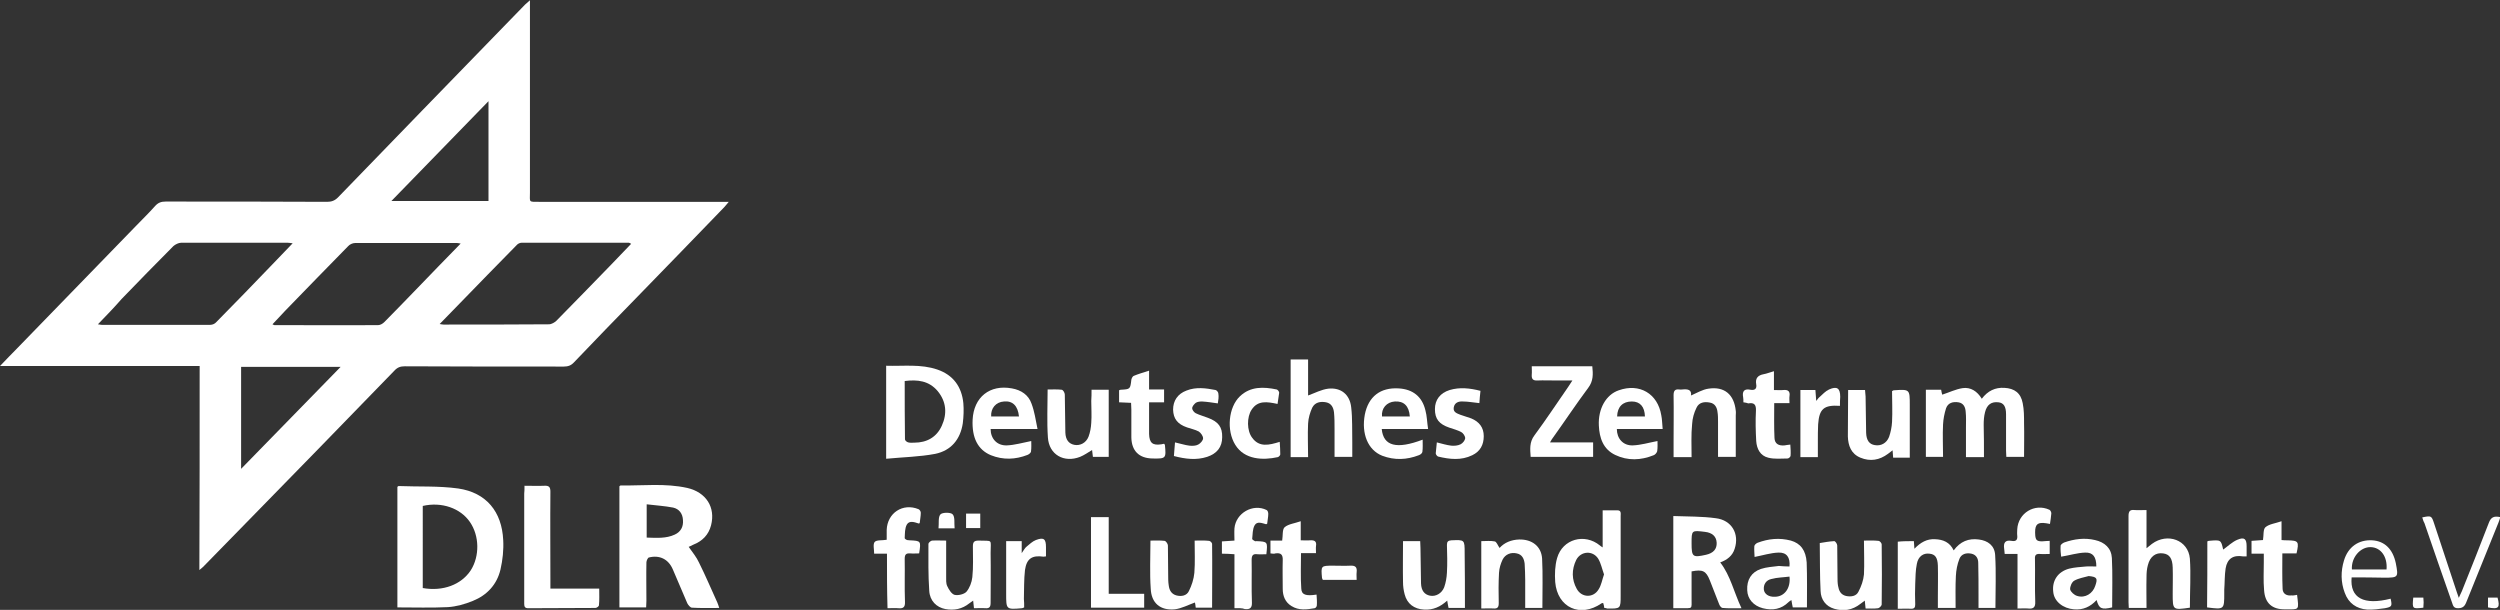 <svg xmlns="http://www.w3.org/2000/svg" xmlns:xlink="http://www.w3.org/1999/xlink" id="Layer_1" x="0px" y="0px" viewBox="0 0 916.6 223.6" style="enable-background:new 0 0 916.6 223.6;" xml:space="preserve"><rect x="0" y="0" width="916.6" height="223.6" fill="#333333" stroke="none"/><style type="text/css">	.st0{fill:#FFFFFF;}</style><g>	<path class="st0" d="M73.2,134.2c-24.4,0-48.5,0-73.2,0c2.3-2.4,4.2-4.4,6.2-6.4c14.5-14.9,29-29.9,43.5-44.8  c2.4-2.5,4.9-4.9,7.2-7.5c1.1-1.2,2.2-1.6,3.8-1.6c19.7,0,39.5,0,59.2,0.1c1.6,0,2.8-0.4,4-1.6c20.5-21.2,41-42.3,61.5-63.4  c2.4-2.4,4.7-4.9,7.1-7.3c0.4-0.4,0.9-0.8,1.8-1.6c0,1.4,0,2.2,0,3c0,22.5,0,45,0,67.5c0,3.6-0.6,3.4,3.3,3.4c22.2,0,44.4,0,66.6,0  c0.8,0,1.6,0,3,0c-0.8,0.9-1.2,1.5-1.7,2c-10.5,10.9-21.1,21.8-31.7,32.7c-7.8,8-15.6,16-23.3,24.1c-1.1,1.2-2.2,1.6-3.8,1.6  c-19.4,0-38.9,0-58.3-0.1c-1.6,0-2.7,0.4-3.8,1.6c-18.8,19.4-37.6,38.7-56.5,58c-4.4,4.5-8.8,9-13.2,13.5c-0.4,0.5-0.9,0.8-1.8,1.6  C73.2,183.8,73.2,159.2,73.2,134.2z M35.9,118.9c0.8,0.1,1.1,0.2,1.4,0.2c13.3,0,26.5,0,39.8,0c0.8,0,1.7-0.4,2.2-1  c6.9-7,13.8-14.1,20.6-21.2c2.4-2.5,4.8-5,7.4-7.7c-0.9-0.1-1.3-0.2-1.8-0.2c-13,0-26.1,0-39.1,0c-0.9,0-2.1,0.6-2.8,1.2  c-6.4,6.4-12.7,12.9-19,19.4C41.9,112.7,39,115.7,35.9,118.9z M231.4,89.4c-0.4-0.2-0.6-0.4-0.8-0.4c-13.1,0-26.2,0-39.4,0  c-0.6,0-1.4,0.4-1.8,0.9c-7,7.1-13.9,14.2-20.8,21.3c-2.4,2.5-4.8,4.9-7.4,7.6c0.7,0.1,1,0.2,1.4,0.2c12.9,0,25.8,0,38.7-0.1  c0.9,0,2.1-0.7,2.7-1.3c6.8-6.9,13.5-13.8,20.2-20.7C226.5,94.5,228.9,92,231.4,89.4z M168.9,89.3c-0.7-0.1-1-0.2-1.3-0.2  c-12.5,0-24.9,0-37.4,0c-0.9,0-2,0.5-2.6,1.2c-7.7,7.8-15.4,15.8-23.1,23.7c-1.5,1.6-3,3.2-4.6,4.9c0.4,0.2,0.6,0.3,0.7,0.3  c12.7,0,25.4,0.1,38.1,0c0.7,0,1.6-0.5,2.2-1.1c3.9-3.9,7.8-8,11.7-12C158,100.5,163.3,95,168.9,89.3z M88.4,171.9  c12.4-12.7,24.3-24.9,36.5-37.4c-12.5,0-24.5,0-36.5,0C88.4,146.8,88.4,159,88.4,171.9z M179.1,37.1c-12,12.3-23.6,24.3-35.6,36.6  c12.3,0,23.9,0,35.6,0C179.1,61.7,179.1,49.7,179.1,37.1z"></path>	<path class="st0" d="M252.5,200.5c1.4,2,2.9,3.8,3.8,5.8c2.4,4.8,4.5,9.8,6.7,14.6c0.3,0.6,0.4,1.2,0.7,2c-3.5,0-6.8,0.1-10-0.1  c-0.6,0-1.4-1-1.7-1.6c-1.8-4.1-3.5-8.3-5.3-12.4c-1.6-3.8-4.9-5.4-8.8-4.4c-0.4,0.1-0.9,1.2-0.9,1.8c-0.1,4.7,0,9.4,0,14.1  c0,0.8-0.1,1.6-0.1,2.4c-3.4,0-6.5,0-9.8,0c0-14.9,0-29.6,0-44.4c0.1-0.1,0.3-0.3,0.4-0.3c8.2,0.1,16.4-0.9,24.5,0.9  c6.9,1.6,10.4,7.1,8.7,13.7c-0.9,3.5-3.2,5.8-6.5,7.1C253.5,200.1,252.9,200.3,252.5,200.5z M237.1,197.1c3.6,0.1,7.1,0.4,10.3-1.1  c2.2-1,3.2-2.9,3-5.3c-0.1-2.4-1.4-4.1-3.6-4.6c-3.1-0.6-6.4-0.8-9.7-1.2C237.1,189.3,237.1,193.1,237.1,197.1z"></path>	<path class="st0" d="M145.7,222.7c0-14.8,0-29.5,0-44.2c0.2-0.1,0.3-0.3,0.4-0.3c7.3,0.3,14.7-0.1,21.9,0.9  c10.3,1.5,16,8.5,16.5,18.9c0.2,3.6-0.2,7.3-1,10.8c-1.3,5.5-4.9,9.4-10.1,11.5c-2.9,1.2-6.1,2.1-9.2,2.3  C158.1,222.9,152,222.7,145.7,222.7z M155,215.6c7.4,1.3,14.1-1.2,17.6-6.5c3.3-5.2,3.2-12.6-0.3-17.7c-3.5-5.1-10.4-7.5-17.3-5.9  C155,195.6,155,205.6,155,215.6z"></path>	<path class="st0" d="M324.9,168.2c0-11.8,0-22.8,0-34.1c6.4,0.2,12.7-0.7,18.8,1.4c5.8,2,8.9,6.3,9.5,12.3c0.2,2.4,0.1,4.9-0.2,7.4  c-0.9,5.9-4.3,10-10.1,11.2C337.1,167.5,331.1,167.6,324.9,168.2z M331.7,139.7c0,7.2,0,14.3,0.1,21.4c0,0.4,0.7,1,1.2,1.1  c0.7,0.2,1.4,0.1,2.2,0.1c4.6,0,8.2-2,10.1-6.2c2-4.4,1.7-8.8-1.5-12.7C340.6,139.6,336.4,139.1,331.7,139.7z"></path>	<path class="st0" d="M701.7,198.4c0.1,0.9,0.1,1.6,0.2,2.8c2.2-2.3,4.6-3.7,7.6-3.5c2.9,0.1,5.4,1.1,6.8,4.1c2.4-3.3,5.5-4.5,9.2-4  c3.3,0.4,5.8,2.2,6,5.7c0.4,6.4,0.1,12.8,0.1,19.4c-1.9,0-3.9,0-6.2,0c0-1.7,0-3.2,0-4.8c0-3.9,0-7.8-0.1-11.7c0-1.6-0.7-3-2.5-3.4  c-1.9-0.4-3.7,0.1-4.4,1.9c-0.8,2-1.2,4.2-1.3,6.3c-0.2,3.8-0.1,7.7-0.1,11.7c-2.1,0-4.1,0-6.5,0c0-1.3,0-2.7,0-4  c0-3.8,0.1-7.7,0-11.5c-0.1-3-1-4.2-3.1-4.4c-2.2-0.3-4.1,1-4.6,3.7c-0.5,2.4-0.5,4.9-0.6,7.3c-0.1,2.5-0.1,5.1,0,7.6  c0,1.1-0.3,1.6-1.5,1.6c-1.6-0.1-3.2,0-4.9,0c0-8.3,0-16.4,0-24.6C697.8,198.4,699.6,198.4,701.7,198.4z"></path>	<path class="st0" d="M727.4,167.6c-2.3,0-4.3,0-6.6,0c0-3.7,0-7.3,0-10.9c0-1.9,0.1-3.8-0.1-5.7c-0.1-1.6-0.7-3.2-2.7-3.5  c-2-0.3-3.8,0.2-4.5,2.2c-0.6,1.9-1,3.9-1.1,5.9c-0.2,3.9,0,7.8,0,11.9c-2.2,0-4.2,0-6.3,0c0-8.1,0-16.3,0-24.6c1.9,0,3.7,0,5.6,0  c0.1,0.7,0.3,1.5,0.4,1.8c2.5-0.8,4.9-2,7.5-2.4c2.9-0.4,5.3,1.1,7,3.9c2.2-2.9,4.9-4.2,8.3-4c3.7,0.2,6,1.9,6.7,5.6  c0.5,2.4,0.5,4.9,0.5,7.4c0.1,4,0,8.1,0,12.3c-2.2,0-4.2,0-6.5,0c0-0.8-0.1-1.5-0.1-2.3c0-4.4,0-8.9,0-13.3c0-2.9-0.9-4.2-2.8-4.4  c-2.5-0.3-4.2,0.8-4.9,3.6c-0.4,1.5-0.5,3.1-0.5,4.7C727.4,159.7,727.4,163.5,727.4,167.6z"></path>	<path class="st0" d="M192.3,178.1c2.7,0,5,0.1,7.3,0c1.8-0.1,2.2,0.6,2.2,2.2c-0.1,10.9,0,21.9,0,32.8c0,0.8,0,1.6,0,2.7  c6,0,11.8,0,17.9,0c0,2.2,0.1,4.2-0.1,6.1c0,0.4-0.8,1-1.3,1c-8.2,0.1-16.4,0-24.6,0.1c-1.2,0-1.5-0.5-1.5-1.6c0-1.3,0-2.6,0-3.9  c0-12.2,0-24.4,0-36.5C192.3,180.1,192.3,179.3,192.3,178.1z"></path>	<path class="st0" d="M613.5,189.2c5.3,0.2,10.5,0.1,15.6,0.8c5.8,0.7,8.7,5.7,6.9,11.2c-0.8,2.6-2.8,4.1-5.3,5  c3.8,4.9,5,10.9,7.8,16.8c-2.6,0-4.7,0.1-6.9-0.1c-0.5,0-1.1-0.8-1.3-1.4c-1.2-2.9-2.2-5.8-3.4-8.7c-1.4-3.5-2.6-4.1-6.7-3.3  c0,3.2,0,6.5,0,9.8c0,4.3,0.5,3.6-3.7,3.7c-0.9,0-1.9,0-3,0C613.5,211.8,613.5,200.8,613.5,189.2z M620.2,199.2  c0,5,0.4,5.3,5.3,4.2c2.7-0.6,4-2.1,3.9-4.4c-0.1-2.3-1.6-3.7-4.3-4C620.2,194.4,620.2,194.4,620.2,199.2z"></path>	<path class="st0" d="M588.2,222.9c-0.1-0.7-0.2-1.2-0.4-1.8c-0.2,0-0.5,0-0.6,0.1c-7.8,5.4-16.2,1.6-17-7.8c-0.2-2.9-0.1-6,0.7-8.8  c2-7,10.1-9.2,15.7-4.6c0.2,0.2,0.4,0.3,1,0.7c0-4.7,0-9,0-13.6c2,0,3.7,0,5.4,0c1.5,0,1.2,1.2,1.2,2.1c0,9.7,0,19.4,0,29.1  c0,4.9,0,4.9-5,4.8C589,223,588.7,222.9,588.2,222.9z M588.1,210.6c-0.7-1.9-1.1-4-2.1-5.7c-2-3.2-6.4-2.9-8.1,0.4  c-1.7,3.5-1.7,7.2,0.2,10.6c1.8,3.3,6.1,3.4,8,0.2C587.1,214.6,587.4,212.6,588.1,210.6z"></path>	<path class="st0" d="M802.9,222.8c-6.3,0.9-6.3,0.9-6.3-5.1c0-3.2,0.1-6.4,0-9.6c-0.1-3.4-1.2-4.9-3.5-5.2  c-2.7-0.4-4.8,1.1-5.6,4.3c-0.4,1.4-0.5,2.9-0.5,4.3c-0.1,3.8,0,7.5,0,11.4c-2.2,0-4.2,0-6.5,0c0-0.7-0.1-1.4-0.1-2.1  c0-10.5,0-21,0-31.6c0-1.7,0.5-2.4,2.2-2.2c1.4,0.1,2.7,0,4.4,0c0,4.7,0,9.1,0,14c0.9-0.7,1.5-1.2,2-1.6c5.7-4.2,13.3-1.4,13.9,5.4  C803.3,210.7,802.9,216.7,802.9,222.8z"></path>	<path class="st0" d="M479.6,167.6c-2.3,0-4.3,0-6.4,0c0-12,0-23.8,0-35.8c2.1,0,4.1,0,6.4,0c0,4.6,0,9.1,0,13.2  c2.5-0.9,4.9-2.2,7.4-2.5c4.7-0.5,7.9,2.2,8.4,6.8c0.5,4.2,0.3,8.5,0.4,12.8c0,1.7,0,3.5,0,5.4c-2.1,0-4.2,0-6.5,0  c0-3.4,0-6.8,0-10.2c0-2,0-4.1-0.2-6.1c-0.2-1.7-0.9-3.3-2.9-3.7c-2.1-0.4-4.1,0-5.1,2c-0.8,1.8-1.4,3.8-1.5,5.8  C479.4,159.4,479.6,163.4,479.6,167.6z"></path>	<path class="st0" d="M568.3,162.2c5.5,0,10.5,0,15.8,0c0,1.9,0,3.5,0,5.3c-7.6,0-15.2,0-22.9,0c-0.2-2.8-0.5-5.4,1.4-7.9  c4.3-5.8,8.3-11.9,12.4-17.8c0.4-0.6,0.8-1.2,1.5-2.3c-2.3,0-4.2,0-6.1,0c-2.2,0-4.5-0.1-6.7,0c-1.7,0.1-2.2-0.6-2.1-2.1  c0.1-1,0-2,0-3.1c7.5,0,14.8,0,22.2,0c0.3,2.9,0.4,5.4-1.5,7.9c-4.4,5.9-8.5,12.1-12.8,18.1C569.1,160.8,568.8,161.3,568.3,162.2z"></path>	<path class="st0" d="M346.9,198.2c0,4.6,0,8.9,0,13.1c0,1.2-0.1,2.6,0.4,3.6c0.6,1.3,1.6,2.9,2.7,3.2c1.3,0.3,3.4-0.2,4.3-1.1  c1.2-1.4,2-3.5,2.2-5.4c0.4-3.7,0.2-7.5,0.2-11.3c0-1.6,0.5-2.1,2.1-2.1c5.4,0.2,4.4-0.7,4.4,4.5c0.1,6.1,0,12.2,0,18.3  c0,1.5-0.4,2.1-1.9,2c-1.4-0.1-2.7,0-4.2,0c-0.1-1-0.2-1.8-0.3-2.8c-0.6,0.4-1,0.7-1.4,1c-2.6,2.1-5.6,2.7-8.8,2.1  c-3.2-0.6-5.7-3-5.9-6.7c-0.4-5.7-0.3-11.4-0.3-17.2c0-0.4,0.8-1.1,1.3-1.2C343.4,198.1,345,198.2,346.9,198.2z"></path>	<path class="st0" d="M677.6,143c2.2,0,4.1,0,6.2,0c0.1,0.8,0.1,1.6,0.2,2.4c0.1,4.4,0.1,8.8,0.2,13.3c0.1,2.8,1.2,4.2,3.2,4.5  c2.2,0.4,4.3-0.7,5.2-3c0.6-1.7,1-3.6,1.1-5.5c0.2-3.8,0-7.6,0-11.3c0.4-0.2,0.5-0.3,0.6-0.3c5.9-0.4,5.9-0.4,5.9,5.4  c0,5.6,0,11.2,0,16.8c0,0.8,0,1.6,0,2.5c-2.1,0-4.1,0-6.1,0c-0.1-0.9-0.1-1.6-0.2-2.7c-0.7,0.5-1.2,0.9-1.7,1.3  c-3.1,2.3-6.5,2.9-10.1,1.4c-3.4-1.4-4.5-4.4-4.6-7.8C677.5,154.2,677.6,148.6,677.6,143z"></path>	<path class="st0" d="M537.1,222.9c-2.2,0-4,0-6,0c-0.2-0.8-0.3-1.6-0.5-2.7c-2.5,2.3-5.2,3.5-8.5,3.3c-3.6-0.2-6.2-2.1-7.1-5.6  c-0.4-1.5-0.6-3-0.6-4.5c-0.1-4.9,0-9.8,0-15c2.1,0,4.1,0,6.3,0c0,0.8,0.1,1.7,0.1,2.5c0.1,4.3,0.1,8.7,0.2,13  c0.1,2.7,1.3,4.1,3.3,4.5c2.1,0.4,4.3-0.8,5.2-3.1c0.6-1.7,0.9-3.5,1-5.3c0.2-3.4,0.1-6.8,0-10.2c0-1.2,0.4-1.6,1.6-1.7  c4.9-0.2,4.9-0.3,4.9,4.7C537.1,209.4,537.1,216,537.1,222.9z"></path>	<path class="st0" d="M656.1,207.7c0.3-3.3-1-5.2-4-5.1c-2.9,0.1-5.7,1-8.8,1.6c0-0.9-0.2-2.4-0.1-3.9c0-0.5,0.7-1.1,1.2-1.3  c4-1.5,8-1.9,12.2-0.8c3.5,1,5.5,3.5,5.8,8c0.2,5.4,0.1,10.9,0.1,16.5c-1.5,0-3.3,0-5.2,0c-0.2-0.8-0.3-1.6-0.5-2.7  c-0.4,0.3-0.7,0.4-1,0.7c-2.7,2.7-5.9,3.2-9.5,2.3c-3.4-0.9-5.6-3.4-5.7-6.6c-0.2-3.8,1.5-6.6,5-7.8c2.1-0.7,4.4-0.8,6.6-1.1  C653.4,207.6,654.8,207.7,656.1,207.7z M656.1,211.4c-2.2,0.3-4.5,0.3-6.7,0.9c-1.8,0.4-2.9,1.9-2.7,3.9c0.2,1.6,1.8,2.7,4,2.6  C654.2,218.8,656.6,215.7,656.1,211.4z"></path>	<path class="st0" d="M768.6,207.7c0-3.5-1.2-5.2-4.1-5.1c-2.9,0.1-5.7,1-8.8,1.5c-0.1-0.9-0.3-2.4-0.2-4c0-0.4,0.8-1,1.3-1.2  c3.7-1.3,7.5-1.8,11.3-0.9c3.6,0.8,6,3,6.2,6.6c0.3,6,0.1,12,0.1,18.1c-3.9,0.9-4.8,0.5-5.7-2.7c-2.3,2.5-5,3.7-8.3,3.4  c-4-0.3-7.3-2.9-7.6-6.4c-0.5-4.1,1.7-7.4,5.8-8.5c2-0.5,4.1-0.6,6.2-0.8C766,207.6,767.2,207.7,768.6,207.7z M765.8,211.2  c-1.8,0.5-3.7,0.8-5.3,1.7c-0.9,0.5-1.6,2.2-1.5,3.2c0.2,0.9,1.5,2.1,2.6,2.4c2.9,0.9,5.7-0.9,6.6-3.7  C769.2,212,768.8,211.5,765.8,211.2z"></path>	<path class="st0" d="M380.4,157.3c-3.5,0-6.3,0-9,0c-2.7,0-5.5,0-8.2,0c0,3.5,2.3,6.1,5.9,6c2.9-0.1,5.9-1,9-1.6  c0,1.1,0.1,2.5-0.1,3.9c-0.1,0.5-0.8,1-1.3,1.2c-4.4,1.7-8.9,1.9-13.4,0.1c-4.8-2-7-6.4-6.7-13c0.4-8.3,6.3-13,14.4-11.5  c3.4,0.6,6.1,2.4,7.2,5.6C379.3,150.9,379.7,153.9,380.4,157.3z M373.6,152.7c-0.4-3.9-2.3-5.8-5.5-5.5c-3,0.2-4.9,2.5-4.7,5.5  C366.7,152.7,370.1,152.7,373.6,152.7z"></path>	<path class="st0" d="M620.2,167.6c-2.3,0-4.3,0-6.6,0c0-1.9,0-3.7,0-5.5c0-5.7,0.1-11.5,0-17.2c0-1.6,0.5-2.3,2.1-2.1  c0.4,0.1,0.7,0,1.1,0c1.9-0.2,3.5,0,3.2,2.2c2.1-0.9,4.2-2.2,6.4-2.5c5.9-0.9,9.4,2.2,10,8.1c0.1,0.6,0,1.2,0,1.7c0,5,0,10,0,15.2  c-2.2,0-4.2,0-6.5,0c0-4.3,0-8.5,0-12.8c0-1.2,0-2.5-0.2-3.7c-0.2-1.7-1-3.1-2.8-3.4c-2-0.4-4-0.1-4.9,1.9c-0.9,1.8-1.5,3.9-1.6,6  C620,159.4,620.2,163.4,620.2,167.6z"></path>	<path class="st0" d="M683.4,198.2c2,0,3.6-0.1,5.3,0.1c0.5,0,1.2,0.8,1.2,1.3c0.1,7.3,0.1,14.6,0,22c0,0.5-0.8,1.3-1.3,1.4  c-1.5,0.2-3,0.1-4.6,0.1c-0.1-1-0.2-1.8-0.3-2.9c-0.6,0.5-1.1,0.8-1.6,1.2c-2.9,2.3-6.2,2.8-9.6,1.8c-3.1-0.9-4.9-3.4-5-6.5  c-0.3-5.7-0.2-11.4-0.3-17.2c0-0.1,0-0.4,0-0.4c1.8-0.3,3.5-0.6,5.3-0.7c0.4,0,1.1,1,1.1,1.6c0.1,3.8,0,7.7,0.1,11.5  c0,1.1,0,2.2,0.2,3.3c0.3,1.7,0.9,3.2,2.9,3.7c1.9,0.4,3.8,0.1,4.6-1.6c1-1.9,1.8-4.1,2-6.3C683.6,206.6,683.4,202.6,683.4,198.2z"></path>	<path class="st0" d="M421.8,198.2c1.9,0,3.5-0.1,5.2,0.1c0.5,0.1,1.2,1.1,1.2,1.7c0.1,3.6,0,7.3,0.1,10.9c0,1.2,0,2.5,0.2,3.7  c0.2,1.8,1,3.2,2.8,3.7c1.9,0.5,3.8,0.1,4.6-1.6c1-2,1.8-4.4,2-6.7c0.3-3.8,0.1-7.7,0.1-11.8c1.9,0,3.6-0.1,5.3,0.1  c0.4,0,1.1,0.7,1.1,1.1c0.1,7.7,0,15.5,0,23.4c-2.1,0-4,0-6,0c-0.1-0.9-0.2-1.6-0.3-1.9c-2.5,0.9-4.9,2.2-7.4,2.5  c-5.3,0.5-8.6-2.3-8.8-7.6C421.5,210.1,421.8,204.3,421.8,198.2z"></path>	<path class="st0" d="M400.2,142.9c2.3,0,4.2,0,6.3,0c0,8.2,0,16.3,0,24.6c-1.9,0-3.8,0-5.8,0c-0.1-0.8-0.2-1.6-0.3-2.5  c-1.5,0.9-2.9,1.9-4.4,2.5c-5.9,2.3-11.4-0.8-11.8-7.1c-0.4-5.8-0.1-11.6-0.1-17.6c1.8,0,3.5-0.1,5.2,0.1c0.5,0.1,1.1,1.1,1.1,1.8  c0.1,4.6,0.1,9.3,0.2,13.9c0.1,2.7,1.3,4.1,3.3,4.5c2.1,0.4,4.3-0.7,5.2-3c0.6-1.6,0.9-3.3,1-5.1c0.2-2.7,0-5.4,0-8  C400.2,145.7,400.2,144.4,400.2,142.9z"></path>	<path class="st0" d="M609.6,157.3c-5.9,0-11.4,0-16.8,0c0,3.5,2.3,6.1,5.8,6c3-0.1,5.9-1,9.1-1.6c0,1,0.1,2.3-0.1,3.7  c-0.1,0.5-0.7,1.3-1.3,1.5c-4.7,1.9-9.5,2.1-14.1-0.1c-4.4-2.1-5.8-6.2-6-10.8c-0.3-6.1,2.6-11.3,7.3-12.9  c7.6-2.7,14.3,1.2,15.6,9.2C609.4,153.7,609.4,155.3,609.6,157.3z M603.1,152.7c-0.1-3.6-1.8-5.5-4.8-5.5c-3.3,0-5.3,1.9-5.4,5.5  C596.2,152.7,599.6,152.7,603.1,152.7z"></path>	<path class="st0" d="M523.6,157.3c-6,0-11.5,0-17,0c0.6,6.3,5.5,7.5,15,3.9c0,1.6,0.1,3.1-0.1,4.5c-0.1,0.5-0.7,1-1.3,1.2  c-4.4,1.7-8.9,1.9-13.4,0.2c-5.3-2.1-7.7-8.1-6.4-15.1c1.3-6.6,5.7-10,12.4-9.6c5.2,0.3,8.6,3,9.8,8  C523.2,152.5,523.2,154.8,523.6,157.3z M516.9,152.7c-0.3-3.9-2.2-5.7-5.5-5.5c-3,0.2-5,2.5-4.7,5.5  C510.1,152.7,513.5,152.7,516.9,152.7z"></path>	<path class="st0" d="M565.5,222.9c-2.1,0-4.1,0-6.3,0c0-3.5,0-6.9,0-10.3c0-2-0.1-3.9-0.2-5.9c-0.2-1.8-0.9-3.4-2.9-3.8  c-2.1-0.5-4.2,0.3-5.2,2.3c-0.7,1.5-1.2,3.1-1.3,4.8c-0.2,3.7-0.2,7.4-0.1,11.1c0,1.5-0.4,2.1-1.9,2c-1.4-0.1-2.9,0-4.5,0  c0-8.3,0-16.4,0-24.7c1.7,0,3.4-0.2,4.9,0.1c0.7,0.1,1.1,1.4,1.8,2.4c1.8-2,4.3-3,7.2-3.1c4.6-0.1,8.1,2.4,8.4,7  C565.7,210.6,565.5,216.7,565.5,222.9z"></path>	<path class="st0" d="M325.2,203c-1.8,0-3.1,0-4.7,0c0-1.6-0.5-3.5,0.2-4.3c0.7-0.8,2.7-0.5,4.4-0.8c0-1.1,0-2.4,0-3.6  c0.2-6.2,5.9-10,11.7-7.6c0.4,0.2,0.8,0.8,0.8,1.3c0,1.3-0.3,2.6-0.4,3.8c-0.2,0.1-0.4,0.2-0.5,0.1c-1.5-0.5-3.3-1.1-4.2,0.4  c-0.8,1.4-0.7,3.3-0.8,5c0,0.2,0.5,0.6,0.9,0.7c0.2,0.1,0.6,0,0.9,0.1c4.2,0.2,4.2,0.2,3.5,4.8c-1.1,0-2.2,0.1-3.3,0  c-1.5-0.1-2,0.4-2,2c0.1,5.2-0.1,10.4,0.1,15.7c0.1,2-0.6,2.6-2.5,2.4c-1.2-0.1-2.4,0-3.9,0C325.2,216.3,325.2,209.9,325.2,203z"></path>	<path class="st0" d="M452.6,223c0-6.8,0-13.2,0-19.8c-1.6-0.1-3-0.2-4.6-0.2c0-1.5,0-2.9,0-4.5c1.4-0.1,2.8-0.2,4.6-0.3  c0-1.5-0.1-3,0-4.5c0.5-5.6,6.8-9.2,11.8-6.7c0.4,0.2,0.6,0.9,0.6,1.4c0,1.2-0.3,2.4-0.4,3.6c-0.2,0.1-0.3,0.2-0.4,0.2  c-1.5-0.4-3.3-1.2-4.2,0.4c-0.8,1.4-0.7,3.3-0.9,5c0,0.2,0.6,0.6,1,0.8c0.2,0.1,0.4,0,0.6,0c4.1,0.2,4.1,0.2,3.6,4.8  c-1.1,0-2.2,0.1-3.3,0c-1.6-0.2-2.1,0.4-2.1,2.1c0.1,5.1-0.1,10.3,0.1,15.5c0.1,2.1-0.7,2.7-2.6,2.5  C455.4,222.9,454.2,223,452.6,223z"></path>	<path class="st0" d="M739.7,203.1c-1.8,0-3.1,0-4.7,0c-0.1-0.8-0.1-1.4-0.2-2c-0.3-2.1,0.4-3.2,2.7-2.8c1.6,0.3,2.3-0.3,2.1-2  c-0.1-0.7,0-1.4,0-2.2c0.3-6,6.4-9.7,11.8-7.2c0.4,0.2,0.7,0.9,0.7,1.3c-0.1,1.3-0.3,2.6-0.5,3.9c-3.8-0.8-5.1-0.4-5.4,2  c-0.1,1.4-0.1,3.5,0.7,4c1,0.7,2.9,0.2,4.6,0.2c0,1.7,0,3.1,0,4.8c-1.2,0-2.4,0.1-3.6,0c-1.5-0.1-1.9,0.5-1.8,1.9  c0.1,5.2-0.1,10.4,0.1,15.6c0.1,2.1-0.7,2.7-2.6,2.5c-1.2-0.1-2.4,0-3.9,0C739.7,216.3,739.7,209.9,739.7,203.1z"></path>	<path class="st0" d="M406.5,217.7c4.6,0,8.7,0,13,0c0,1.8,0,3.4,0,5.1c-6.4,0-12.9,0-19.5,0c0-11,0-22,0-33.2c2.1,0,4.2,0,6.5,0  C406.5,198.8,406.5,208,406.5,217.7z"></path>	<path class="st0" d="M526.8,162.2c2,0.5,3.6,1,5.3,1.2c1.1,0.1,2.4,0,3.4-0.5c0.8-0.4,1.6-1.4,1.7-2.2c0-0.8-0.7-1.9-1.5-2.3  c-1.3-0.7-2.8-1.1-4.3-1.6c-3.8-1.3-5.3-3.2-5.3-6.8c0-3.4,1.9-5.9,5.4-7c3.7-1.1,7.4-0.7,11.3,0.3c-0.2,1.6-0.3,3.1-0.4,4.5  c-2.2-0.2-4.1-0.6-6.1-0.6c-1.5-0.1-3,0.4-3.3,2.2c-0.3,1.8,1.3,2.2,2.5,2.7c1.3,0.5,2.6,0.8,3.9,1.3c2.9,1.2,4.6,3.3,4.6,6.5  c0,3.2-1.3,5.6-4.2,7c-4.1,2-8.3,1.5-12.5,0.5c-0.4-0.1-0.9-0.8-0.9-1.2C526.5,164.9,526.7,163.6,526.8,162.2z"></path>	<path class="st0" d="M446.5,147.9c-2.1-0.3-3.9-0.6-5.8-0.7c-0.8,0-1.7,0.1-2.3,0.5c-0.6,0.5-1.3,1.3-1.3,2c0,0.6,0.7,1.5,1.3,1.8  c1.4,0.7,3,1.1,4.5,1.7c3.8,1.4,5.3,3.4,5.2,7.1c0,3.6-1.9,6-5.5,7.2c-4,1.3-8,0.8-12.2-0.3c0.1-1.7,0.3-3.3,0.4-5  c1.9,0.4,3.6,1,5.3,1.2c1,0.1,2.3,0.1,3.2-0.4c0.8-0.4,1.8-1.5,1.8-2.3c0-0.8-0.8-2-1.6-2.5c-1.3-0.7-2.9-1-4.3-1.5  c-3.5-1.2-5-3.2-5.1-6.5c0-3.3,1.7-5.8,4.9-7c3.5-1.4,7.1-0.9,10.7-0.2c0.4,0.1,1,0.8,1,1.3C446.9,145.5,446.7,146.7,446.5,147.9z"></path>	<path class="st0" d="M639.2,147.5c0-0.8,0-1.4-0.1-1.9c-0.4-2.1,0.4-3.2,2.7-2.7c1.6,0.3,2.4-0.4,2.1-2c-0.4-2.2,0.6-3.3,2.7-3.7  c1.2-0.2,2.3-0.7,3.8-1.1c0,2.3,0,4.5,0,6.9c1.3,0,2.4,0.1,3.4,0c1.8-0.2,2.6,0.5,2.3,2.3c-0.1,0.7,0,1.4,0,2.5c-1.9,0-3.7,0-5.6,0  c0,4.5-0.1,8.7,0.1,12.8c0.1,2.1,1.5,2.9,3.7,2.7c0.6-0.1,1.1-0.2,2.1-0.3c0.1,1.4,0.2,2.8,0.1,4.1c0,0.4-0.7,1-1.1,1  c-2.4,0-4.8,0.3-7.1-0.3c-2.9-0.7-4.2-3.2-4.4-6.1c-0.2-3.7-0.3-7.4-0.1-11.1c0.1-2.2-0.6-3.1-2.8-2.7  C640.5,147.7,639.9,147.6,639.2,147.5z"></path>	<path class="st0" d="M421.3,135.9c0,2.5,0,4.5,0,6.9c1.9,0,3.6,0,5.5,0c0,1.7,0,3.1,0,4.7c-1.7,0-3.4,0-5.5,0c0,2.2,0,4.2,0,6.2  c0,1.8,0,3.6,0,5.4c0.1,3.3,1.3,4.3,4.5,3.8c0.3-0.1,0.7-0.1,1-0.2c0.1,0.2,0.3,0.3,0.3,0.4c0.5,5,0.4,5.1-4.6,5  c-4.9-0.1-7.6-2.8-7.7-7.7c0-3.4,0-6.8,0-10.2c0-0.8-0.1-1.6-0.1-2.5c-1.5-0.1-2.9-0.1-4.4-0.2c0-1.5,0-3,0-4.4  c0.2-0.1,0.4-0.2,0.6-0.2c3.5-0.2,3.5-0.2,3.9-3.7c0.1-0.5,0.5-1.3,0.9-1.4C417.4,137.1,419.1,136.6,421.3,135.9z"></path>	<path class="st0" d="M842.2,218.1c0.7,5.8,0.9,5.3-4.3,5.3c-4.8,0.1-7.5-2.2-7.8-7.1c-0.3-3.4-0.1-6.8-0.1-10.2c0-0.9,0-1.9,0-3.1  c-1.6,0-3,0-4.5,0c0-1.7,0-3.1,0-4.7c1.4-0.1,2.8-0.2,4.2-0.3c0.3-1.7,0-3.9,0.9-4.7c1.4-1.2,3.7-1.4,5.9-2.2c0,2.5,0,4.6,0,6.9  c0.9,0.1,1.5,0.1,2.2,0.1c4,0.1,4.3,0.4,3.3,4.8c-1.7,0-3.4,0-5.2,0c0,4.5-0.1,8.8,0.1,13.1c0.1,1.8,1.6,2.5,3.3,2.3  C840.8,218.4,841.5,218.2,842.2,218.1z"></path>	<path class="st0" d="M465.8,202.9c0-1.5,0-3,0-4.7c1.5,0,2.9,0,4.3,0c0.3-1.9,0-4.1,0.9-4.9c1.4-1.2,3.7-1.4,5.9-2.2  c0,1.4,0,2.5,0,3.5c0,1.1,0,2.1,0,3.5c1.3,0,2.3,0.1,3.4,0c1.6-0.1,2.5,0.3,2.2,2.1c-0.1,0.8,0,1.6,0,2.6c-1.9,0-3.6,0-5.5,0  c0,4.5-0.2,8.8,0.1,13c0.1,2.3,1.7,2.8,5.6,2.2c0.1,1.4,0.2,2.7,0.1,4c0,0.4-0.5,1-0.8,1c-2.9,0.5-5.8,0.9-8.5-0.8  c-2.3-1.4-3.2-3.7-3.2-6.3c0-3.5-0.1-7,0-10.4c0.1-2.1-0.6-2.9-2.7-2.6C467.2,203.1,466.6,203,465.8,202.9z"></path>	<path class="st0" d="M468.4,148.1c-3.8-0.8-7.2-1.4-9.5,2.1c-1.8,2.7-1.8,7.7,0.2,10.3c2.6,3.6,6.2,2.7,10.1,1.5  c0.1,1.6,0.2,3.1,0.2,4.6c0,0.3-0.5,0.9-0.9,1c-5.4,1.2-12.2,1-15.6-4.5c-3.3-5.3-2.5-13.8,1.7-17.8c3.9-3.7,8.7-3.5,13.5-2.5  c0.4,0.1,0.9,0.8,0.9,1.2C468.8,145.4,468.6,146.6,468.4,148.1z"></path>	<path class="st0" d="M888.1,189.7c3.3-0.7,3.4-0.6,4.3,2.1c2.8,8.5,5.6,16.9,8.4,25.4c0.2,0.5,0.4,1.1,0.7,2c0.4-1,0.8-1.7,1.1-2.4  c3.3-8.3,6.7-16.7,9.9-25.1c0.8-2.1,1.9-2.6,4.2-2.1c-0.2,0.7-0.4,1.4-0.7,2.1c-3.9,9.7-7.9,19.5-11.8,29.2c-0.6,1.5-1.4,2.1-3,2.1  c-1.7,0-1.8-1-2.2-2.1c-3.4-9.7-6.8-19.4-10.1-29.1C888.5,191.1,888.3,190.4,888.1,189.7z"></path>	<path class="st0" d="M862.2,211.7c-0.7,7.6,4.5,10.3,14.3,7.8c0.6,2.7,0.5,3-2.1,3.5c-2.1,0.3-4.3,0.6-6.5,0.5  c-3.9-0.3-6.8-2.3-8.2-6.1c-1.5-3.9-1.5-8-0.3-11.9c1.5-5,5.4-7.7,10.4-7.4c4.5,0.3,7.5,3.2,8.6,8.4c1,5.2,0.9,5.3-4.3,5.3  C870.1,211.7,866.2,211.7,862.2,211.7z M875,208.8c0.4-4.7-2.1-8.1-5.8-8.2c-3.8-0.1-7.2,3.8-6.9,8.2  C866.4,208.8,870.6,208.8,875,208.8z"></path>	<path class="st0" d="M674.6,148.8c-5.9-0.4-7.6,1.1-8,6.8c-0.1,2-0.1,4.1-0.1,6.1c0,1.9,0,3.9,0,5.9c-2.2,0-4.2,0-6.4,0  c0-8.2,0-16.3,0-24.6c1.8,0,3.5,0,5.5,0c0.1,1.2,0.2,2.4,0.3,4c0.5-0.6,0.8-1.1,1.2-1.4c1.1-1,2.2-2.2,3.5-2.8  c2.9-1.3,4.1-0.5,4.1,2.7C674.6,146.5,674.6,147.6,674.6,148.8z"></path>	<path class="st0" d="M375.5,222.7c-0.5,0.2-0.6,0.3-0.8,0.3c-5.8,0.5-5.8,0.5-5.8-5.3c0-5.7,0-11.3,0-17c0-0.7,0-1.4,0-2.3  c2,0,3.7,0,5.7,0c0,1.3,0,2.5,0,4.4c0.8-1.1,1.1-1.8,1.7-2.3c1.1-0.9,2.2-2,3.5-2.5c2.9-1.1,3.7-0.4,3.7,2.6c0,1.1,0,2.2,0,3.4  c-0.4,0-0.6,0.1-0.9,0.1c-4.2-0.6-6.2,0.7-6.8,4.9c-0.4,3.5-0.3,7.1-0.4,10.6C375.5,220.6,375.5,221.6,375.5,222.7z"></path>	<path class="st0" d="M809.3,198.5c0.2-0.1,0.4-0.2,0.5-0.2c4.5-0.4,4.5-0.4,5.3,3.2c1.7-1.2,3.3-2.8,5.2-3.6  c2.6-1.1,3.4-0.3,3.4,2.4c0,1.2,0,2.4,0,3.7c-0.6,0-0.9,0-1.3,0c-3.6-0.6-5.8,0.8-6.4,4.4c-0.4,2.6-0.3,5.2-0.5,7.8  c0,0.4,0,0.9,0,1.3c0,6,0,6-6.3,5.2C809.3,214.7,809.3,206.7,809.3,198.5z"></path>	<path class="st0" d="M497.4,212.6c-4.3,0-8.4,0-12.4,0c-0.1-0.3-0.3-0.5-0.3-0.7c-0.4-4.5-0.4-4.5,4.1-4.5c2.1,0,4.2,0.1,6.3,0  c1.9-0.1,2.5,0.6,2.3,2.4C497.3,210.6,497.4,211.5,497.4,212.6z"></path>	<path class="st0" d="M350,193.7c-2.1,0-3.8,0-5.9,0c0.2-1.8-0.2-4.1,0.7-5.1c0.7-0.8,3.9-0.8,4.5,0  C350.2,189.6,349.8,191.8,350,193.7z"></path>	<path class="st0" d="M354.2,188.3c1.7,0,3.4,0,5.2,0c0,1.7,0,3.4,0,5.3c-1.6,0-3.3,0-5.2,0C354.2,191.9,354.2,190.2,354.2,188.3z"></path>	<path class="st0" d="M888.5,222.8c-4.1,0.5-4.1,0.4-3.7-3.7c1.2,0,2.3,0,3.7,0c0,0.6,0.1,1.2,0.1,1.8  C888.6,221.5,888.5,222.1,888.5,222.8z"></path>	<path class="st0" d="M912.2,222.7c0-1.1,0-2.2,0-3.6c1.2,0,2.3,0,3.5,0C916.7,222.8,916.1,223.5,912.2,222.7z"></path></g></svg>